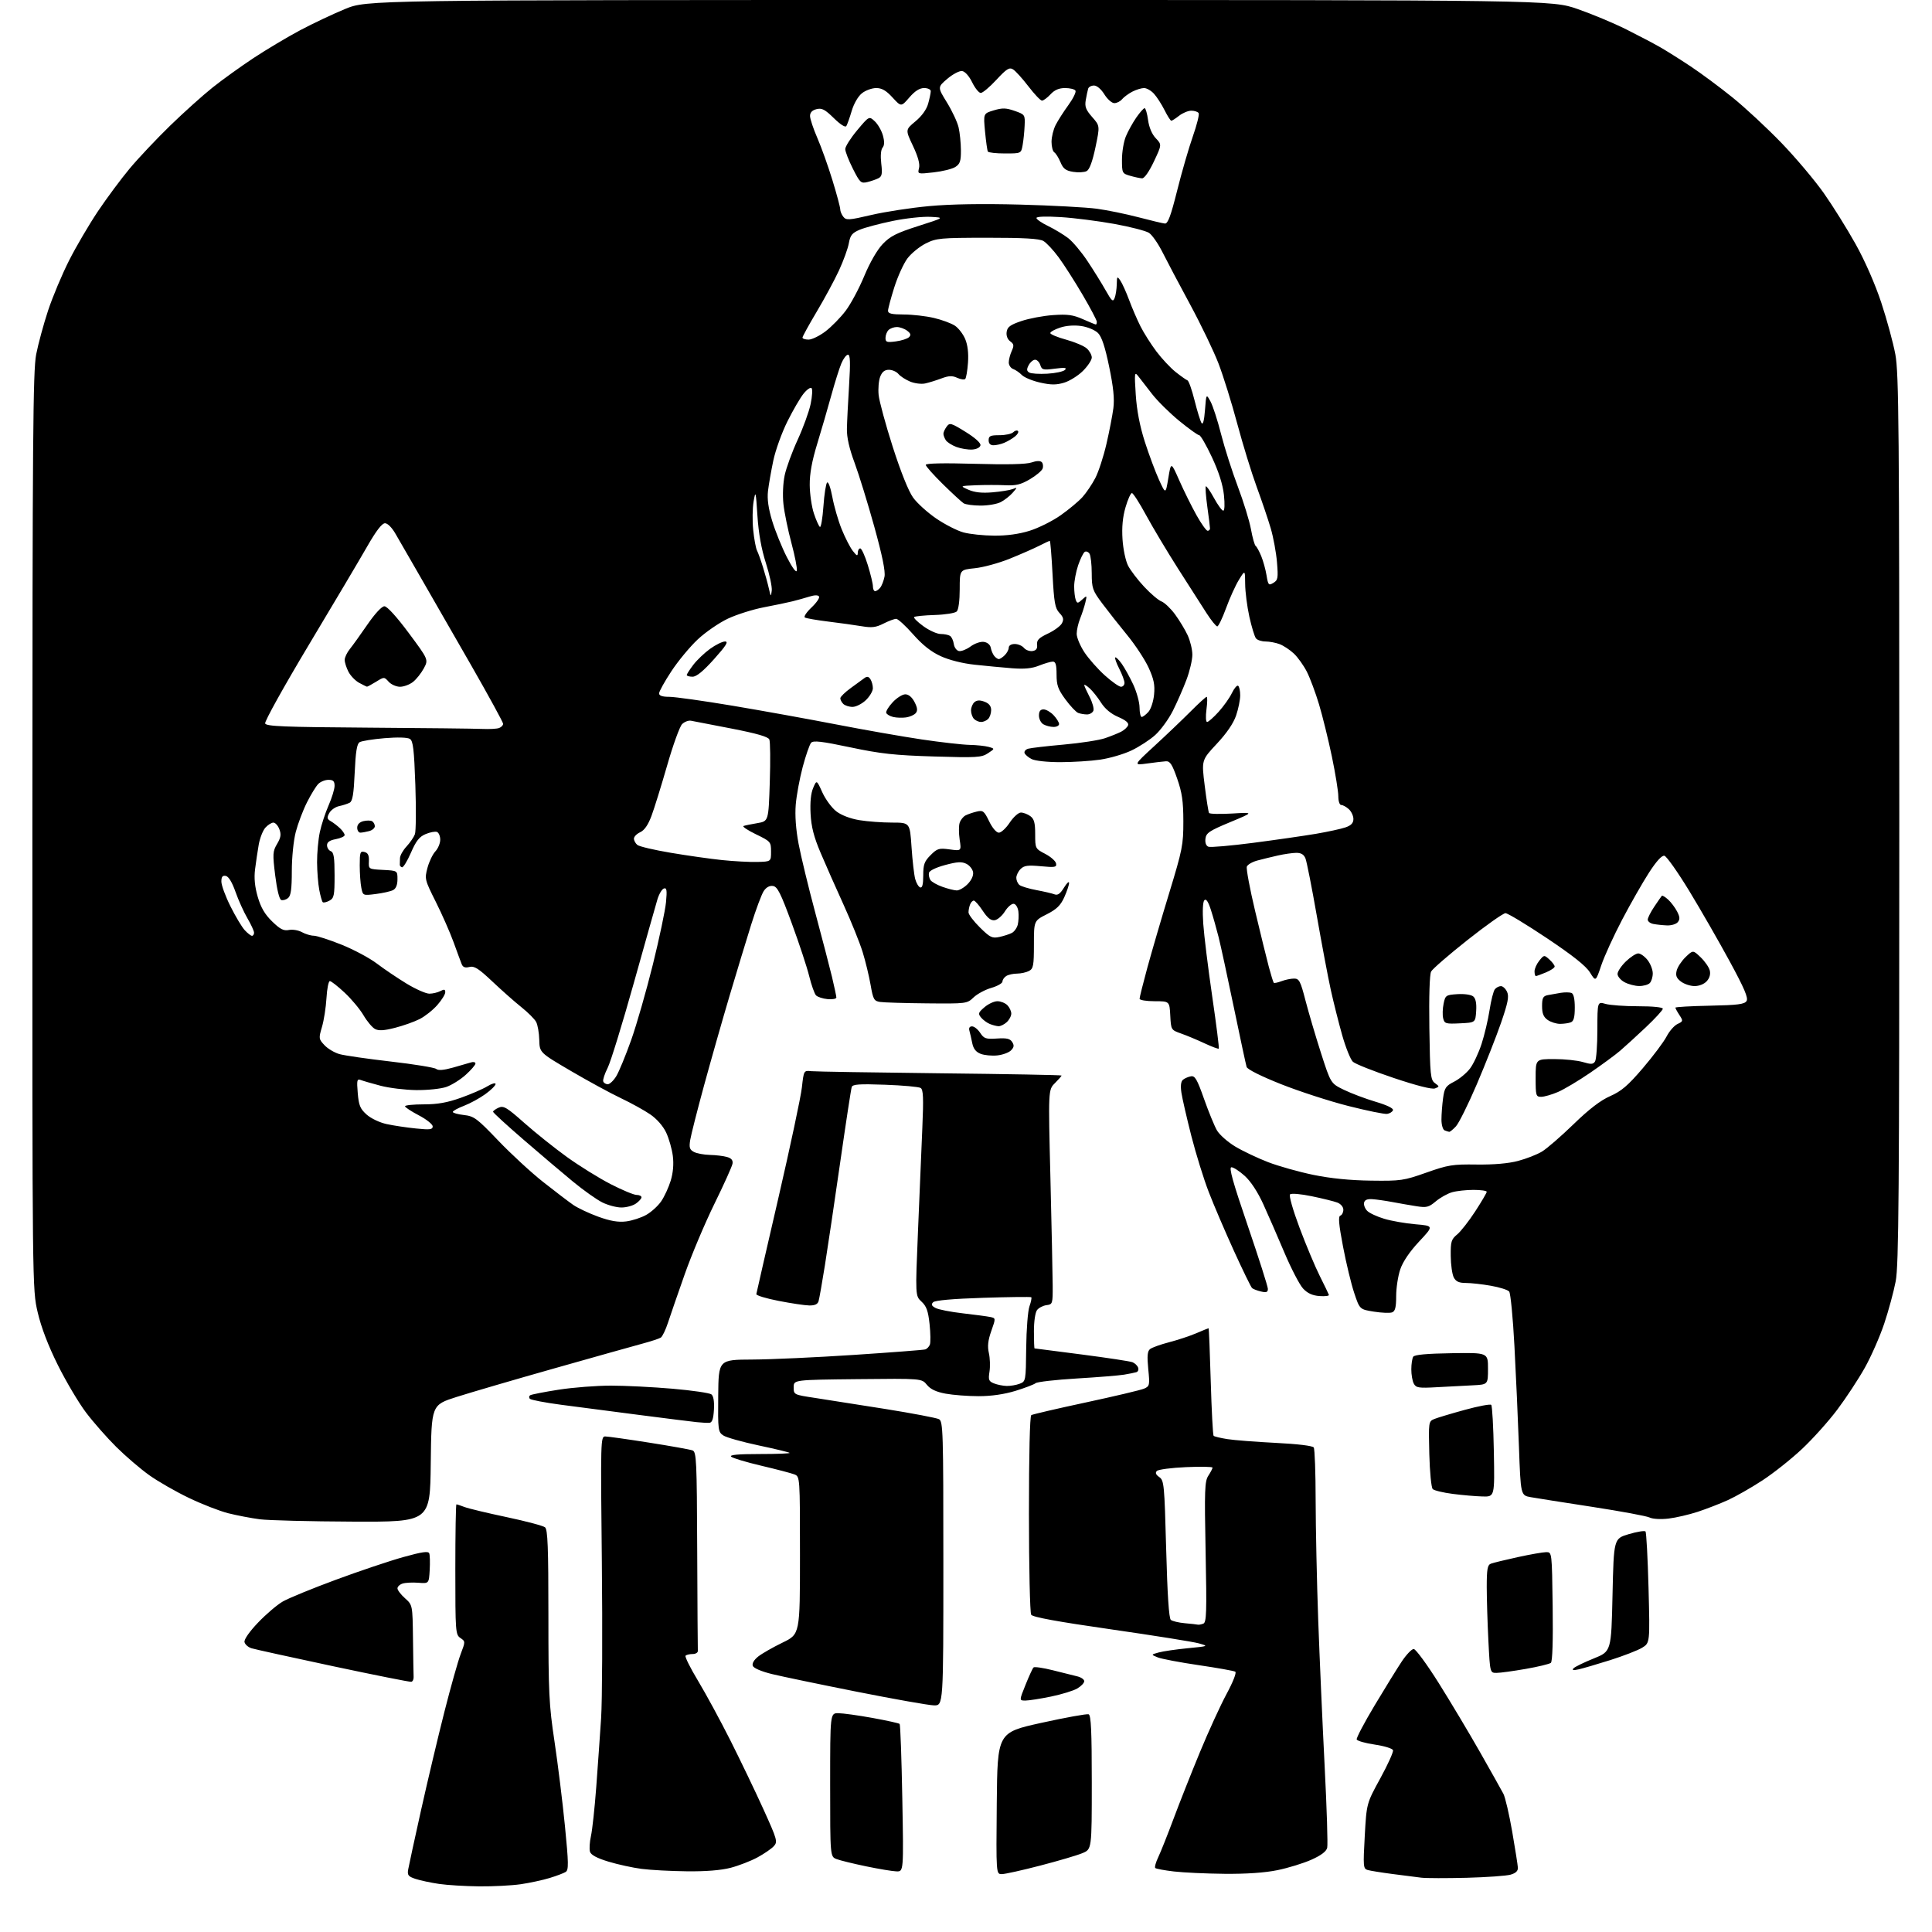 <?xml version="1.0" encoding="UTF-8" standalone="no"?>
<svg 
  version="1.1" 
  xmlns="http://www.w3.org/2000/svg" 
  xmlns:xlink="http://www.w3.org/1999/xlink" 
  xmlns:svg="http://www.w3.org/2000/svg"
  xmlns:rdf="http://www.w3.org/1999/02/22-rdf-syntax-ns#"
  xmlns:cc="http://creativecommons.org/ns#"
  xmlns:dc="http://purl.org/dc/elements/1.1/"
  viewBox="0 0 768 768"
  width="768"
  height="768"
>
<style>svg {background-color: white; }</style>"
<path stroke="none" fill="black" fill-rule="evenodd" d="M190.50,749.86C185.00,749.80 177.82,749.37 174.55,748.89C171.27,748.41 167.07,747.52 165.20,746.90C162.28,745.94 161.87,745.41 162.26,743.14C162.51,741.69 164.82,731.05 167.39,719.50C169.97,707.95 174.13,690.40 176.65,680.50C179.16,670.60 182.08,660.25 183.13,657.50C185.02,652.54 185.02,652.49 183.02,651.13C181.08,649.81 181.00,648.71 181.00,623.88C181.00,609.65 181.20,598.00 181.43,598.00C181.67,598.00 183.14,598.48 184.68,599.07C186.23,599.66 193.76,601.47 201.41,603.08C209.06,604.70 215.92,606.52 216.66,607.13C217.73,608.02 218.00,615.00 218.00,642.19C218.00,673.01 218.22,677.61 220.43,692.31C221.76,701.22 223.63,716.31 224.57,725.85C226.03,740.63 226.08,743.34 224.89,744.11C224.13,744.60 221.25,745.69 218.50,746.53C215.75,747.37 210.57,748.49 207.00,749.01C203.43,749.53 196.00,749.91 190.50,749.86zM583.00,746.45C575.02,746.65 566.92,746.64 565.00,746.41C563.08,746.18 557.90,745.52 553.50,744.94C549.10,744.37 544.66,743.65 543.64,743.35C541.91,742.83 541.84,741.94 542.51,729.84C543.23,716.88 543.23,716.88 548.69,706.92C551.69,701.44 553.97,696.40 553.74,695.73C553.52,695.05 550.26,694.05 546.49,693.50C542.73,692.95 539.50,692.03 539.31,691.45C539.12,690.88 542.32,684.80 546.42,677.95C550.52,671.10 555.37,663.25 557.20,660.50C559.03,657.75 561.18,655.50 561.97,655.50C562.76,655.50 567.22,661.58 571.89,669.00C576.55,676.42 583.95,688.80 588.33,696.50C592.70,704.20 596.89,711.66 597.63,713.07C598.36,714.48 599.93,721.23 601.12,728.07C602.30,734.91 603.32,741.36 603.38,742.41C603.46,743.72 602.56,744.60 600.50,745.20C598.85,745.68 590.98,746.24 583.00,746.45zM398.23,744.99C395.97,745.00 395.97,745.00 396.23,716.85C396.50,688.71 396.50,688.71 414.00,684.85C423.62,682.73 432.06,681.21 432.75,681.46C433.71,681.83 434.00,688.17 434.00,708.52C434.00,735.10 434.00,735.10 430.29,736.65C428.25,737.51 420.71,739.73 413.54,741.59C406.37,743.46 399.48,744.99 398.23,744.99zM486.79,744.87C479.48,744.80 470.42,744.38 466.66,743.94C462.89,743.50 459.55,742.88 459.23,742.56C458.91,742.24 459.45,740.29 460.43,738.24C461.41,736.18 464.14,729.33 466.50,723.00C468.86,716.67 473.58,704.75 476.99,696.50C480.40,688.25 485.18,677.82 487.61,673.32C490.17,668.57 491.61,664.88 491.04,664.52C490.49,664.19 483.96,663.02 476.53,661.93C469.09,660.84 461.77,659.45 460.25,658.85C457.50,657.74 457.50,657.74 460.60,656.88C462.30,656.41 467.48,655.65 472.10,655.20C480.50,654.38 480.50,654.38 476.50,653.25C474.30,652.63 458.61,650.13 441.64,647.69C420.38,644.64 410.51,642.84 409.91,641.88C409.43,641.12 409.02,623.09 409.02,601.81C409.01,578.35 409.38,562.89 409.95,562.53C410.48,562.21 420.26,559.93 431.70,557.48C443.14,555.02 453.54,552.56 454.81,552.00C457.00,551.04 457.09,550.64 456.45,544.21C455.95,539.06 456.11,537.15 457.14,536.30C457.89,535.68 461.29,534.46 464.70,533.57C468.11,532.69 472.99,531.08 475.53,529.99C478.08,528.89 480.28,528.00 480.43,528.00C480.57,528.00 480.96,537.50 481.29,549.12C481.63,560.73 482.14,570.47 482.43,570.76C482.72,571.05 485.18,571.64 487.89,572.07C490.60,572.50 499.27,573.17 507.16,573.57C515.78,574.00 521.79,574.72 522.23,575.39C522.64,576.00 522.98,585.50 522.99,596.50C523.01,607.50 523.47,628.88 524.01,644.00C524.56,659.12 525.71,685.20 526.56,701.94C527.42,718.67 527.88,733.35 527.58,734.54C527.21,736.00 525.13,737.56 521.27,739.28C518.10,740.69 512.03,742.56 507.79,743.42C502.77,744.45 495.46,744.95 486.79,744.87zM273.04,743.87C266.69,743.80 258.60,743.37 255.06,742.91C251.52,742.45 245.59,741.16 241.88,740.03C237.31,738.65 234.94,737.37 234.53,736.11C234.21,735.08 234.38,732.27 234.91,729.87C235.45,727.46 236.39,718.75 237.01,710.50C237.62,702.25 238.50,689.88 238.95,683.00C239.40,676.12 239.53,648.11 239.24,620.75C238.72,572.38 238.76,571.00 240.60,571.01C241.65,571.02 249.50,572.12 258.05,573.47C266.61,574.81 274.37,576.21 275.30,576.56C276.85,577.16 277.01,580.55 277.15,616.11C277.23,637.50 277.35,655.56 277.40,656.25C277.45,656.94 276.53,657.50 275.34,657.50C274.15,657.50 272.88,657.80 272.52,658.16C272.15,658.52 274.39,663.02 277.49,668.16C280.59,673.30 286.40,684.02 290.42,692.00C294.43,699.98 300.32,712.24 303.50,719.26C308.95,731.29 309.19,732.13 307.62,733.87C306.70,734.88 303.79,736.88 301.15,738.32C298.51,739.76 293.70,741.62 290.47,742.47C286.63,743.47 280.57,743.96 273.04,743.87zM356.35,743.90C354.78,743.85 349.36,742.95 344.31,741.90C339.25,740.85 333.97,739.56 332.56,739.02C330.00,738.05 330.00,738.05 330.00,709.52C330.00,681.00 330.00,681.00 333.25,681.02C335.04,681.03 341.14,681.87 346.80,682.90C352.47,683.93 357.34,685.00 357.62,685.29C357.91,685.58 358.39,698.91 358.68,714.91C359.21,744.00 359.21,744.00 356.35,743.90zM371.25,677.91C369.19,677.87 355.43,675.43 340.67,672.50C325.92,669.57 310.69,666.40 306.84,665.46C302.71,664.45 299.60,663.12 299.25,662.21C298.89,661.26 299.70,659.85 301.39,658.50C302.89,657.31 307.25,654.82 311.06,652.97C318.00,649.61 318.00,649.61 318.00,618.29C318.00,586.96 318.00,586.96 315.75,586.08C314.51,585.60 308.59,584.05 302.59,582.64C296.59,581.23 291.21,579.61 290.64,579.04C289.92,578.32 293.42,578.00 301.97,578.00C308.77,578.00 314.13,577.79 313.88,577.54C313.63,577.29 308.10,575.96 301.59,574.58C295.09,573.20 288.78,571.43 287.57,570.64C285.46,569.25 285.37,568.60 285.50,554.85C285.64,540.50 285.64,540.50 299.07,540.44C306.46,540.41 324.65,539.57 339.50,538.59C354.35,537.61 367.07,536.63 367.77,536.42C368.47,536.22 369.31,535.35 369.64,534.50C369.96,533.66 369.91,529.98 369.52,526.35C368.96,521.13 368.29,519.24 366.33,517.43C363.84,515.12 363.84,515.12 364.92,489.31C365.51,475.12 366.29,456.70 366.64,448.40C367.16,436.41 367.02,433.13 365.97,432.48C365.24,432.03 358.88,431.45 351.84,431.20C341.53,430.83 338.95,431.01 338.57,432.12C338.31,432.88 336.25,446.32 334.00,462.00C331.75,477.68 329.01,496.12 327.91,503.00C326.81,509.88 325.68,516.29 325.39,517.25C325.03,518.46 323.88,518.98 321.68,518.94C319.93,518.91 314.45,518.09 309.50,517.12C304.55,516.16 300.57,514.95 300.65,514.43C300.73,513.92 304.66,496.76 309.40,476.30C314.13,455.84 318.34,436.04 318.76,432.30C319.52,425.50 319.52,425.50 322.51,425.81C324.15,425.98 347.21,426.35 373.75,426.65C400.29,426.94 422.00,427.34 422.00,427.54C422.00,427.74 420.81,429.10 419.35,430.56C416.69,433.21 416.69,433.21 417.56,468.36C418.03,487.69 418.44,506.88 418.46,511.00C418.50,518.26 418.42,518.51 416.00,518.82C414.62,519.00 412.94,519.87 412.25,520.76C411.53,521.69 411.00,525.27 411.00,529.19C411.00,532.94 411.11,536.00 411.25,536.01C411.39,536.02 419.82,537.10 430.00,538.43C440.18,539.75 449.25,541.13 450.17,541.50C451.09,541.86 452.10,542.81 452.41,543.62C452.71,544.42 452.41,545.25 451.73,545.46C451.05,545.67 448.85,546.12 446.83,546.45C444.81,546.79 436.34,547.47 428.01,547.97C419.67,548.47 412.33,549.31 411.68,549.83C411.03,550.36 407.42,551.74 403.64,552.90C399.18,554.26 394.08,555.00 389.03,555.00C384.76,555.00 378.85,554.55 375.89,554.00C372.12,553.30 369.88,552.24 368.45,550.48C366.40,547.96 366.40,547.96 340.95,548.23C315.50,548.50 315.50,548.50 315.50,551.46C315.50,554.40 315.54,554.42 324.00,555.70C328.68,556.41 341.27,558.39 352.00,560.10C362.73,561.82 372.29,563.64 373.25,564.14C374.89,565.01 375.00,568.78 375.00,621.54C375.00,678.00 375.00,678.00 371.25,677.91zM407.61,676.00C405.14,676.00 405.14,676.00 407.66,669.75C409.04,666.31 410.47,663.20 410.84,662.84C411.20,662.48 414.65,662.98 418.50,663.95C422.35,664.92 426.74,666.02 428.25,666.38C429.76,666.74 431.00,667.61 431.00,668.30C431.00,669.00 429.76,670.30 428.25,671.19C426.74,672.09 422.03,673.53 417.79,674.41C413.55,675.28 408.97,676.00 407.61,676.00zM163.50,668.54C162.95,668.66 149.00,665.88 132.50,662.37C116.00,658.85 101.38,655.64 100.01,655.22C98.64,654.80 97.37,653.68 97.19,652.73C96.99,651.70 99.16,648.59 102.57,645.02C105.71,641.72 110.13,637.95 112.39,636.64C114.65,635.33 124.15,631.43 133.50,627.98C142.85,624.52 154.92,620.46 160.32,618.96C167.79,616.88 170.26,616.52 170.63,617.48C170.90,618.17 170.98,621.16 170.81,624.12C170.50,629.50 170.50,629.50 166.29,629.17C163.98,628.99 161.17,629.13 160.04,629.49C158.92,629.84 158.00,630.71 158.00,631.40C158.00,632.10 159.35,633.87 161.00,635.34C164.00,638.02 164.00,638.02 164.17,651.51C164.26,658.93 164.37,665.75 164.42,666.67C164.46,667.58 164.05,668.43 163.50,668.54zM594.90,665.00C592.31,665.00 592.31,665.00 591.66,652.25C591.30,645.24 591.01,635.61 591.00,630.86C591.00,623.77 591.30,622.10 592.64,621.59C593.54,621.24 598.35,620.07 603.34,618.98C608.33,617.89 613.42,617.00 614.67,617.00C616.92,617.00 616.92,617.00 617.21,638.59C617.39,652.28 617.13,660.48 616.49,661.01C615.93,661.47 611.43,662.56 606.49,663.42C601.54,664.29 596.33,665.00 594.90,665.00zM627.50,663.60C625.37,664.07 624.79,663.94 625.50,663.18C626.06,662.58 629.66,660.83 633.50,659.28C640.50,656.47 640.50,656.47 641.00,634.04C641.50,611.62 641.50,611.62 647.48,609.84C650.77,608.87 653.76,608.39 654.11,608.78C654.46,609.18 655.00,619.31 655.32,631.30C655.88,653.10 655.88,653.10 652.75,655.01C651.02,656.06 645.31,658.27 640.06,659.93C634.80,661.59 629.15,663.24 627.50,663.60zM476.17,645.83C476.54,645.92 477.51,645.74 478.32,645.43C479.61,644.94 479.73,641.08 479.25,616.98C478.76,592.16 478.88,588.83 480.35,586.59C481.26,585.20 482.00,583.77 482.00,583.40C482.00,583.04 477.26,582.95 471.46,583.21C465.67,583.46 460.45,584.15 459.88,584.72C459.15,585.45 459.44,586.19 460.84,587.17C462.73,588.50 462.88,590.13 463.57,615.79C464.05,633.86 464.67,643.31 465.42,643.93C466.03,644.44 468.56,645.04 471.02,645.26C473.48,645.47 475.80,645.73 476.17,645.83zM140.23,604.87C123.33,604.80 106.70,604.38 103.27,603.94C99.84,603.49 94.22,602.41 90.77,601.55C87.32,600.68 80.25,597.93 75.06,595.43C69.86,592.94 62.77,588.87 59.30,586.39C55.82,583.91 49.95,578.88 46.23,575.19C42.52,571.51 37.10,565.35 34.19,561.50C31.28,557.65 26.26,549.18 23.02,542.68C19.17,534.95 16.39,527.69 14.99,521.71C12.84,512.56 12.84,512.56 12.87,330.53C12.90,174.76 13.12,147.41 14.37,140.92C15.18,136.76 17.32,128.88 19.12,123.42C20.93,117.97 24.70,108.99 27.50,103.47C30.30,97.95 35.45,89.18 38.94,83.97C42.44,78.76 48.11,71.12 51.55,67.00C54.99,62.88 62.24,55.19 67.65,49.93C73.07,44.67 80.65,37.86 84.50,34.79C88.35,31.72 95.69,26.44 100.80,23.06C105.92,19.69 114.24,14.72 119.30,12.03C124.36,9.34 132.41,5.54 137.19,3.57C145.89,0.00 145.89,0.00 381.35,0.00C616.81,0.00 616.81,0.00 627.15,3.60C632.84,5.58 641.55,9.22 646.50,11.70C651.45,14.18 657.52,17.37 660.00,18.80C662.48,20.22 667.88,23.62 672.00,26.35C676.12,29.08 683.64,34.65 688.69,38.73C693.75,42.81 702.52,50.97 708.19,56.85C713.86,62.73 721.42,71.71 725.00,76.79C728.58,81.87 734.26,90.98 737.64,97.04C741.35,103.69 745.39,112.91 747.83,120.28C750.05,127.00 752.57,136.26 753.43,140.86C754.82,148.25 755.00,169.75 755.00,325.52C755.00,474.44 754.78,502.99 753.57,509.32C752.78,513.44 750.73,521.01 749.01,526.15C747.29,531.29 743.82,539.19 741.29,543.71C738.76,548.22 733.85,555.70 730.37,560.33C726.89,564.97 720.55,572.04 716.27,576.04C712.00,580.05 704.90,585.68 700.50,588.54C696.10,591.41 689.95,594.91 686.83,596.33C683.71,597.74 678.33,599.83 674.86,600.97C671.40,602.10 666.17,603.32 663.24,603.66C660.15,604.02 656.98,603.84 655.70,603.22C654.49,602.64 644.27,600.74 633.00,599.01C621.73,597.28 610.70,595.54 608.50,595.15C604.50,594.44 604.50,594.44 603.80,574.97C603.42,564.26 602.61,546.30 602.01,535.06C601.42,523.81 600.47,514.07 599.92,513.40C599.37,512.74 596.08,511.70 592.62,511.10C589.17,510.49 584.70,510.00 582.70,510.00C580.00,510.00 578.77,509.45 577.91,507.83C577.27,506.63 576.72,502.78 576.69,499.27C576.63,493.54 576.90,492.65 579.27,490.69C580.72,489.48 583.95,485.35 586.45,481.50C588.95,477.65 591.00,474.16 591.00,473.75C591.00,473.34 588.63,473.00 585.74,473.00C582.85,473.00 579.01,473.42 577.21,473.94C575.41,474.46 572.50,476.08 570.76,477.55C567.95,479.91 567.07,480.13 563.05,479.49C560.55,479.10 556.25,478.35 553.50,477.83C550.75,477.31 547.16,476.80 545.53,476.69C543.47,476.56 542.45,477.00 542.23,478.13C542.05,479.02 542.62,480.48 543.50,481.35C544.37,482.23 547.43,483.65 550.30,484.50C553.16,485.36 558.75,486.33 562.73,486.67C569.96,487.29 569.96,487.29 564.11,493.54C560.37,497.54 557.67,501.52 556.63,504.58C555.73,507.21 555.00,511.99 555.00,515.21C555.00,519.66 554.61,521.21 553.40,521.68C552.52,522.02 549.25,521.89 546.15,521.40C540.50,520.50 540.50,520.50 538.33,514.00C537.13,510.43 535.13,502.13 533.88,495.57C532.18,486.67 531.91,483.53 532.80,483.23C533.46,483.01 534.00,481.96 534.00,480.89C534.00,479.76 532.99,478.57 531.59,478.03C530.27,477.53 525.69,476.40 521.43,475.52C517.03,474.61 513.31,474.29 512.81,474.79C512.32,475.28 513.95,481.02 516.60,488.08C519.16,494.91 522.78,503.54 524.64,507.24C526.50,510.95 528.13,514.33 528.26,514.74C528.39,515.15 526.70,515.36 524.50,515.20C521.68,514.99 519.75,514.10 517.98,512.20C516.60,510.71 513.28,504.32 510.60,498.00C507.93,491.67 504.14,482.99 502.19,478.70C499.97,473.83 497.21,469.62 494.82,467.45C492.72,465.55 490.33,464.00 489.52,464.00C488.42,464.00 490.02,469.75 496.03,487.33C500.41,500.17 504.00,511.43 504.00,512.35C504.00,513.68 503.42,513.90 501.25,513.39C499.74,513.03 498.15,512.42 497.72,512.04C497.29,511.65 494.05,505.02 490.53,497.30C487.01,489.57 482.50,479.04 480.51,473.88C478.51,468.72 475.39,458.65 473.56,451.50C471.74,444.35 469.97,436.64 469.63,434.37C469.22,431.62 469.43,429.89 470.26,429.21C470.94,428.65 472.36,428.03 473.42,427.85C475.02,427.56 475.88,429.03 478.63,436.85C480.45,441.99 482.76,447.62 483.76,449.35C484.77,451.08 488.04,453.97 491.03,455.77C494.03,457.57 499.89,460.35 504.06,461.96C508.24,463.57 516.35,465.85 522.08,467.03C528.96,468.44 536.74,469.22 545.00,469.32C556.84,469.48 558.00,469.31 567.00,466.13C575.65,463.07 577.44,462.79 587.00,462.92C593.78,463.01 599.61,462.50 603.44,461.49C606.71,460.63 610.99,458.96 612.94,457.78C614.90,456.60 620.55,451.70 625.50,446.90C631.69,440.89 636.24,437.40 640.08,435.72C644.55,433.75 647.13,431.54 653.08,424.58C657.16,419.80 661.40,414.14 662.50,412.01C663.60,409.88 665.56,407.65 666.85,407.05C669.09,406.01 669.12,405.83 667.60,403.51C666.72,402.17 666.00,400.84 666.00,400.56C666.00,400.28 672.14,399.93 679.64,399.78C690.79,399.55 693.47,399.21 694.28,397.92C695.04,396.71 693.46,392.99 687.57,382.13C683.33,374.32 676.11,361.75 671.53,354.21C666.94,346.67 662.48,340.36 661.62,340.18C660.60,339.97 658.45,342.33 655.50,346.89C653.00,350.76 648.20,359.16 644.84,365.56C641.48,371.96 637.74,380.14 636.53,383.73C634.33,390.27 634.33,390.27 632.04,386.57C630.45,383.99 625.25,379.86 614.90,372.93C606.73,367.47 599.33,363.00 598.45,363.00C597.57,363.00 590.78,367.79 583.38,373.65C575.97,379.51 569.45,385.16 568.90,386.19C568.28,387.35 568.01,396.09 568.19,408.62C568.47,427.46 568.66,429.28 570.40,430.55C572.26,431.91 572.26,431.96 570.44,432.66C569.26,433.12 563.21,431.59 554.03,428.51C546.04,425.83 538.73,422.94 537.80,422.07C536.86,421.21 534.95,416.45 533.54,411.50C532.14,406.55 530.10,398.45 529.01,393.50C527.92,388.55 525.42,375.27 523.44,364.00C521.47,352.73 519.44,342.49 518.95,341.25C518.31,339.66 517.22,339.01 515.27,339.02C513.75,339.04 510.48,339.51 508.00,340.07C505.52,340.63 501.86,341.52 499.85,342.06C497.85,342.59 495.95,343.68 495.64,344.49C495.33,345.30 496.82,353.29 498.95,362.23C501.08,371.18 503.53,381.16 504.39,384.40C505.26,387.65 506.14,390.47 506.35,390.68C506.55,390.89 507.94,390.59 509.43,390.03C510.91,389.46 513.16,389.00 514.41,389.00C516.44,389.00 516.95,389.97 518.96,397.75C520.21,402.56 522.98,411.94 525.11,418.59C529.00,430.68 529.00,430.68 534.25,433.23C537.14,434.64 542.79,436.76 546.81,437.96C551.31,439.29 553.98,440.58 553.73,441.31C553.52,441.96 552.47,442.63 551.41,442.79C550.35,442.95 543.41,441.53 535.99,439.65C528.57,437.77 516.55,433.87 509.28,430.99C501.30,427.82 495.85,425.10 495.55,424.12C495.27,423.23 492.99,412.60 490.48,400.50C487.97,388.40 485.24,375.80 484.41,372.50C483.58,369.20 482.20,364.32 481.34,361.66C480.28,358.37 479.45,357.15 478.76,357.84C478.14,358.46 477.96,362.08 478.31,367.18C478.62,371.76 480.22,384.72 481.86,395.99C483.51,407.26 484.69,416.65 484.49,416.85C484.29,417.05 481.73,416.09 478.81,414.73C475.89,413.36 471.70,411.61 469.50,410.84C465.52,409.43 465.50,409.39 465.20,403.71C464.90,398.00 464.90,398.00 458.95,398.00C455.68,398.00 453.00,397.56 453.00,397.02C453.00,396.48 454.38,390.96 456.06,384.77C457.75,378.57 461.66,365.18 464.77,355.00C470.03,337.75 470.41,335.82 470.40,326.50C470.39,318.50 469.89,315.10 467.94,309.50C465.98,303.87 465.11,302.52 463.50,302.62C462.40,302.68 459.02,303.08 456.00,303.50C450.50,304.26 450.50,304.26 459.00,296.44C463.68,292.14 470.10,286.00 473.29,282.81C476.47,279.61 479.34,277.00 479.66,277.00C479.99,277.00 479.96,279.25 479.59,282.00C479.22,284.85 479.33,287.00 479.85,287.00C480.35,287.00 482.41,285.18 484.42,282.96C486.43,280.73 488.81,277.38 489.70,275.50C490.60,273.62 491.71,272.32 492.16,272.60C492.62,272.89 493.00,274.59 493.00,276.38C493.00,278.18 492.27,281.79 491.37,284.42C490.32,287.52 487.61,291.49 483.68,295.68C477.62,302.16 477.62,302.16 478.89,312.30C479.59,317.88 480.36,322.77 480.61,323.17C480.85,323.57 484.98,323.67 489.78,323.39C498.50,322.87 498.50,322.87 489.00,326.82C480.72,330.26 479.46,331.11 479.18,333.39C478.99,335.02 479.43,336.23 480.37,336.59C481.19,336.90 489.21,336.21 498.18,335.04C507.16,333.87 518.38,332.25 523.13,331.45C527.87,330.64 533.16,329.49 534.88,328.89C537.12,328.11 538.00,327.17 538.00,325.56C538.00,324.32 537.18,322.57 536.17,321.65C535.17,320.74 533.82,320.00 533.17,320.00C532.50,320.00 532.00,318.51 532.00,316.52C532.00,314.60 530.85,307.51 529.45,300.77C528.04,294.02 525.74,284.68 524.34,280.01C522.94,275.34 520.75,269.49 519.49,267.01C518.22,264.53 515.91,261.29 514.34,259.81C512.78,258.34 510.23,256.65 508.68,256.06C507.14,255.48 504.60,255.00 503.06,255.00C501.51,255.00 499.80,254.44 499.26,253.75C498.71,253.06 497.53,249.18 496.63,245.13C495.74,241.07 494.99,235.22 494.97,232.13C494.94,226.50 494.94,226.50 492.48,230.50C491.13,232.70 488.83,237.76 487.38,241.75C485.92,245.74 484.35,249.00 483.88,249.00C483.41,249.00 481.49,246.64 479.63,243.75C477.76,240.86 472.65,232.88 468.27,226.00C463.89,219.12 458.18,209.56 455.57,204.75C452.97,199.94 450.44,196.00 449.95,196.00C449.46,196.00 448.31,198.55 447.41,201.67C446.28,205.54 445.90,209.59 446.22,214.42C446.48,218.38 447.46,223.00 448.45,224.91C449.42,226.78 452.30,230.55 454.86,233.28C457.41,236.01 460.49,238.62 461.71,239.08C462.93,239.55 465.35,241.85 467.09,244.21C468.82,246.57 471.08,250.30 472.10,252.50C473.12,254.70 473.97,258.18 473.98,260.23C473.99,262.28 472.94,266.78 471.63,270.24C470.33,273.70 467.89,279.25 466.22,282.57C464.54,285.90 461.40,290.21 459.24,292.16C457.09,294.11 452.81,296.89 449.74,298.34C446.67,299.80 441.08,301.43 437.33,301.97C433.57,302.52 426.45,302.96 421.50,302.97C416.32,302.97 411.47,302.45 410.08,301.74C408.75,301.06 407.49,299.98 407.27,299.33C407.06,298.69 407.70,297.93 408.69,297.63C409.69,297.33 416.03,296.59 422.78,295.99C429.53,295.39 436.96,294.24 439.28,293.44C441.60,292.64 444.49,291.48 445.70,290.85C446.91,290.23 448.14,289.09 448.43,288.32C448.79,287.38 447.51,286.29 444.53,285.01C441.64,283.77 439.25,281.79 437.68,279.31C436.35,277.21 434.30,274.64 433.13,273.60C431.96,272.55 431.00,271.97 431.00,272.31C431.00,272.66 431.95,274.76 433.10,276.98C434.26,279.20 434.95,281.69 434.64,282.51C434.32,283.33 433.19,284.00 432.11,284.00C431.04,284.00 429.46,283.73 428.59,283.40C427.73,283.06 425.44,280.64 423.51,278.01C420.58,274.02 420.00,272.39 420.00,268.12C420.00,264.27 419.63,263.00 418.52,263.00C417.71,263.00 415.26,263.71 413.08,264.58C410.22,265.73 407.23,266.02 402.31,265.64C398.56,265.34 391.90,264.72 387.50,264.24C382.62,263.72 377.33,262.39 373.93,260.83C370.09,259.07 366.69,256.37 362.96,252.14C359.99,248.76 356.96,246.00 356.24,246.00C355.51,246.00 353.25,246.85 351.21,247.88C348.19,249.42 346.57,249.61 342.50,248.93C339.75,248.47 333.77,247.64 329.20,247.08C324.64,246.52 320.48,245.80 319.95,245.47C319.42,245.14 320.61,243.35 322.58,241.49C324.56,239.62 325.91,237.66 325.58,237.12C325.19,236.49 323.83,236.51 321.74,237.16C319.96,237.72 316.93,238.56 315.00,239.04C313.07,239.52 307.96,240.59 303.64,241.41C299.31,242.24 292.90,244.26 289.38,245.91C285.86,247.56 280.44,251.29 277.34,254.20C274.23,257.12 269.51,262.82 266.85,266.88C264.18,270.94 262.00,274.87 262.00,275.63C262.00,276.56 263.28,277.00 266.05,277.00C268.28,277.00 279.64,278.60 291.30,280.55C302.96,282.51 321.50,285.86 332.50,287.99C343.50,290.13 358.75,292.80 366.39,293.94C374.03,295.07 382.58,296.04 385.39,296.10C388.20,296.15 391.62,296.52 393.00,296.90C395.50,297.61 395.50,297.61 392.71,299.44C390.17,301.12 388.26,301.23 371.21,300.71C355.63,300.24 350.08,299.63 338.02,297.08C326.60,294.67 323.31,294.29 322.43,295.26C321.82,295.94 320.32,300.27 319.09,304.87C317.87,309.47 316.62,316.22 316.32,319.87C315.97,324.11 316.37,329.72 317.45,335.44C318.38,340.36 321.36,352.67 324.08,362.81C326.80,372.95 329.80,384.45 330.74,388.37C331.67,392.29 332.45,395.95 332.47,396.50C332.49,397.05 330.93,397.35 329.00,397.17C327.07,396.99 325.00,396.31 324.38,395.67C323.77,395.03 322.54,391.57 321.66,388.00C320.78,384.43 317.66,374.98 314.73,367.00C310.32,354.99 309.04,352.45 307.27,352.19C305.90,351.99 304.57,352.72 303.59,354.22C302.74,355.51 300.50,361.50 298.61,367.53C296.72,373.57 292.83,386.38 289.97,396.00C287.12,405.62 282.57,421.60 279.87,431.50C277.17,441.40 274.70,451.14 274.37,453.15C273.88,456.17 274.13,457.00 275.82,457.90C276.95,458.51 279.81,459.04 282.18,459.10C284.56,459.15 287.62,459.52 289.00,459.92C290.74,460.41 291.41,461.22 291.19,462.57C291.02,463.63 287.79,470.80 284.01,478.50C280.23,486.20 274.91,498.80 272.20,506.50C269.48,514.20 266.49,522.86 265.55,525.74C264.61,528.62 263.32,531.31 262.67,531.72C262.03,532.13 258.80,533.19 255.50,534.08C252.20,534.97 236.45,539.39 220.50,543.91C204.55,548.42 187.00,553.56 181.50,555.31C171.50,558.50 171.50,558.50 171.23,581.75C170.96,605.00 170.96,605.00 140.23,604.87zM589.33,594.87C586.67,594.80 581.36,594.35 577.53,593.85C573.70,593.36 570.10,592.50 569.53,591.93C568.96,591.37 568.35,585.08 568.17,577.97C567.85,565.22 567.88,565.02 570.17,564.07C571.45,563.55 576.91,561.91 582.29,560.44C587.68,558.96 592.41,558.07 592.79,558.46C593.18,558.85 593.65,567.23 593.83,577.08C594.16,595.00 594.16,595.00 589.33,594.87zM282.00,565.59C281.18,565.65 278.93,565.53 277.00,565.33C275.07,565.13 264.73,563.84 254.00,562.45C243.28,561.07 229.32,559.25 223.00,558.41C216.68,557.57 211.12,556.51 210.66,556.06C210.20,555.60 210.26,554.96 210.78,554.63C211.31,554.31 216.41,553.31 222.12,552.42C227.83,551.53 237.17,550.81 242.87,550.81C248.58,550.81 259.60,551.37 267.37,552.04C275.14,552.71 282.08,553.73 282.80,554.29C283.63,554.96 283.99,557.12 283.80,560.40C283.58,564.06 283.08,565.51 282.00,565.59zM571.26,551.43C563.93,551.85 562.91,551.69 562.01,550.02C561.45,548.98 561.01,546.41 561.02,544.32C561.02,542.22 561.37,539.97 561.78,539.32C562.29,538.52 567.20,538.07 577.02,537.92C591.50,537.69 591.50,537.69 591.50,544.04C591.50,550.38 591.50,550.38 585.50,550.68C582.20,550.84 575.79,551.18 571.26,551.43zM400.18,550.94C401.66,550.97 403.98,550.58 405.33,550.06C407.76,549.14 407.79,548.98 407.93,535.81C408.01,528.49 408.59,521.05 409.23,519.28C409.86,517.50 410.18,515.88 409.94,515.67C409.70,515.47 401.08,515.57 390.80,515.90C378.73,516.29 371.69,516.91 370.94,517.66C370.07,518.53 370.30,519.09 371.90,519.94C373.06,520.57 377.94,521.52 382.75,522.07C387.56,522.62 392.48,523.28 393.68,523.53C395.85,524.00 395.85,524.00 394.05,529.10C392.73,532.85 392.48,535.18 393.09,537.85C393.55,539.86 393.66,543.18 393.34,545.24C392.82,548.51 393.04,549.09 395.12,549.92C396.43,550.45 398.71,550.90 400.18,550.94zM248.86,485.54C251.25,485.25 254.86,484.08 256.87,482.95C258.89,481.82 261.57,479.38 262.84,477.53C264.11,475.68 265.81,471.99 266.62,469.33C267.57,466.20 267.87,462.74 267.46,459.50C267.11,456.75 265.92,452.58 264.82,450.23C263.60,447.64 261.11,444.79 258.50,443.00C256.13,441.37 250.89,438.48 246.85,436.56C242.81,434.65 233.88,429.79 227.00,425.76C214.50,418.43 214.50,418.43 214.37,413.38C214.30,410.60 213.74,407.38 213.12,406.23C212.51,405.08 209.86,402.44 207.25,400.36C204.64,398.28 199.46,393.70 195.74,390.18C190.21,384.96 188.54,383.90 186.59,384.39C184.88,384.82 184.01,384.49 183.52,383.24C183.14,382.28 181.68,378.35 180.29,374.50C178.89,370.65 175.72,363.45 173.24,358.50C168.85,349.74 168.76,349.38 169.92,345.00C170.58,342.52 172.00,339.57 173.06,338.44C174.13,337.30 175.00,335.21 175.00,333.79C175.00,332.37 174.41,330.99 173.70,330.71C172.98,330.44 170.95,330.82 169.19,331.56C166.69,332.61 165.40,334.26 163.34,338.99C161.89,342.33 160.29,344.93 159.78,344.76C159.27,344.59 158.88,344.12 158.93,343.73C158.97,343.33 159.00,342.17 159.00,341.15C159.00,340.13 160.16,338.04 161.58,336.51C162.99,334.99 164.50,332.78 164.93,331.62C165.36,330.45 165.44,321.67 165.11,312.11C164.61,297.83 164.22,294.53 162.93,293.72C161.97,293.12 158.03,293.01 152.87,293.44C148.20,293.83 143.73,294.55 142.94,295.04C141.88,295.69 141.37,298.87 141.00,307.11C140.62,315.66 140.15,318.48 139.00,319.09C138.18,319.52 136.28,320.14 134.78,320.45C133.28,320.77 131.53,322.01 130.88,323.22C129.90,325.05 130.00,325.58 131.52,326.46C132.51,327.03 134.15,328.29 135.16,329.25C136.17,330.21 137.00,331.43 137.00,331.95C137.00,332.48 135.43,333.20 133.50,333.57C131.06,334.02 130.00,334.76 130.00,336.00C130.00,336.98 130.67,338.05 131.50,338.36C132.68,338.81 133.00,340.86 133.00,347.93C133.00,356.03 132.79,357.04 130.91,358.05C129.77,358.66 128.59,358.92 128.29,358.62C127.99,358.32 127.37,356.15 126.92,353.79C126.46,351.43 126.07,346.48 126.04,342.80C126.02,339.11 126.51,333.71 127.13,330.80C127.75,327.88 129.33,323.08 130.63,320.13C131.93,317.17 133.00,313.68 133.00,312.38C133.00,310.53 132.46,310.00 130.57,310.00C129.24,310.00 127.42,310.73 126.53,311.62C125.64,312.50 123.61,315.80 122.03,318.95C120.44,322.09 118.44,327.39 117.57,330.72C116.68,334.17 116.00,340.89 116.00,346.27C116.00,353.38 115.63,356.06 114.53,356.97C113.73,357.64 112.50,358.00 111.81,357.77C111.04,357.51 110.11,353.73 109.40,348.02C108.34,339.44 108.40,338.44 110.15,335.47C111.64,332.95 111.83,331.69 111.05,329.63C110.50,328.18 109.43,327.00 108.68,327.00C107.93,327.00 106.49,327.90 105.50,329.00C104.50,330.11 103.31,333.14 102.85,335.75C102.39,338.36 101.74,342.78 101.39,345.57C100.95,349.06 101.29,352.50 102.46,356.53C103.70,360.78 105.28,363.48 108.19,366.30C111.39,369.41 112.76,370.10 114.86,369.68C116.31,369.39 118.62,369.78 120.00,370.54C121.38,371.31 123.51,371.95 124.74,371.96C125.98,371.98 130.93,373.58 135.74,375.51C140.56,377.44 146.88,380.81 149.78,383.01C152.68,385.21 158.02,388.81 161.63,391.01C165.25,393.20 169.31,395.00 170.67,395.00C172.02,395.00 174.00,394.53 175.07,393.96C176.58,393.16 177.00,393.26 177.00,394.43C177.00,395.26 175.58,397.55 173.84,399.52C172.11,401.50 168.96,404.00 166.84,405.08C164.73,406.16 160.31,407.73 157.03,408.57C152.62,409.70 150.53,409.82 149.06,409.03C147.96,408.44 145.91,405.99 144.50,403.59C143.09,401.18 139.72,397.14 137.01,394.61C134.30,392.07 131.65,390.00 131.12,390.00C130.60,390.00 129.99,393.04 129.78,396.75C129.56,400.46 128.76,405.63 127.99,408.22C126.65,412.76 126.69,413.04 128.98,415.47C130.28,416.87 132.96,418.46 134.93,419.02C136.89,419.58 146.08,420.91 155.35,421.98C164.61,423.04 172.74,424.37 173.40,424.92C174.22,425.60 176.36,425.43 180.06,424.39C183.05,423.55 186.29,422.62 187.25,422.32C188.21,422.01 189.00,422.22 189.00,422.77C189.00,423.32 187.26,425.34 185.13,427.26C183.00,429.19 179.52,431.36 177.38,432.09C175.25,432.82 169.90,433.38 165.50,433.33C161.10,433.28 154.70,432.50 151.28,431.60C147.86,430.70 144.31,429.67 143.40,429.32C141.92,428.76 141.78,429.37 142.21,434.51C142.62,439.43 143.17,440.76 145.74,443.06C147.48,444.61 150.94,446.25 153.74,446.85C156.47,447.44 161.69,448.22 165.35,448.59C170.92,449.17 172.00,449.03 172.00,447.76C172.00,446.93 169.53,444.95 166.50,443.37C163.48,441.79 161.00,440.16 161.00,439.75C161.00,439.34 164.35,439.00 168.44,439.00C173.92,439.00 177.80,438.31 183.19,436.39C187.21,434.96 191.96,432.90 193.75,431.81C195.54,430.72 197.00,430.32 197.00,430.91C197.00,431.50 195.17,433.32 192.92,434.94C190.68,436.56 186.86,438.65 184.42,439.58C181.99,440.51 180.00,441.60 180.00,442.01C180.00,442.41 181.98,442.96 184.41,443.24C188.45,443.69 189.60,444.55 198.05,453.39C203.13,458.70 211.16,466.11 215.89,469.84C220.63,473.58 226.00,477.67 227.83,478.94C229.66,480.21 234.16,482.33 237.83,483.66C242.62,485.39 245.72,485.92 248.86,485.54zM247.03,480.00C245.09,480.00 241.68,479.10 239.45,477.99C237.22,476.89 231.98,473.18 227.80,469.74C223.63,466.31 214.77,458.79 208.11,453.04C201.45,447.29 196.00,442.30 196.00,441.94C196.00,441.59 197.00,440.86 198.23,440.31C200.18,439.44 201.46,440.20 208.48,446.43C212.89,450.34 220.52,456.43 225.43,459.97C230.34,463.50 238.12,468.33 242.72,470.70C247.32,473.06 251.96,475.00 253.04,475.00C254.12,475.00 255.00,475.42 255.00,475.94C255.00,476.46 254.00,477.59 252.78,478.44C251.56,479.30 248.97,480.00 247.03,480.00zM576.08,449.92C575.76,449.88 574.94,449.62 574.25,449.34C573.56,449.06 573.00,447.14 573.00,445.06C573.00,442.98 573.29,439.17 573.64,436.59C574.21,432.42 574.71,431.68 578.09,429.96C580.17,428.89 582.99,426.55 584.35,424.76C585.71,422.97 587.77,418.57 588.94,415.00C590.10,411.43 591.54,405.35 592.13,401.50C592.72,397.65 593.67,393.94 594.23,393.25C594.79,392.56 595.87,392.00 596.64,392.00C597.41,392.00 598.51,393.03 599.09,394.29C599.92,396.13 599.44,398.58 596.70,406.54C594.81,412.02 590.47,423.02 587.06,431.00C583.65,438.98 579.91,446.51 578.75,447.75C577.60,448.99 576.39,449.96 576.08,449.92zM612.64,436.00C610.57,436.00 610.44,435.56 610.44,428.50C610.44,421.00 610.44,421.00 617.86,421.00C621.93,421.00 627.04,421.53 629.21,422.18C632.48,423.16 633.31,423.12 634.06,421.93C634.56,421.14 634.98,415.47 634.98,409.32C635.00,398.14 635.00,398.14 638.24,399.07C640.03,399.58 645.88,400.00 651.24,400.00C657.01,400.00 661.00,400.40 661.00,400.99C661.00,401.53 657.96,404.84 654.25,408.35C650.54,411.85 645.92,416.07 644.00,417.71C642.08,419.36 636.73,423.28 632.13,426.44C627.53,429.59 621.76,433.03 619.30,434.09C616.84,435.14 613.85,436.00 612.64,436.00zM241.60,431.00C242.39,431.00 243.91,429.55 244.99,427.78C246.07,426.00 248.73,419.54 250.91,413.41C253.08,407.28 256.96,393.77 259.53,383.38C262.10,373.00 264.45,361.85 264.75,358.62C265.20,353.85 265.04,352.82 263.90,353.19C263.13,353.44 261.97,355.41 261.32,357.57C260.67,359.73 256.44,374.73 251.91,390.90C247.38,407.07 242.72,422.20 241.54,424.52C240.37,426.83 239.58,429.24 239.79,429.86C240.00,430.49 240.81,431.00 241.60,431.00zM396.39,419.55C394.25,419.77 391.29,419.48 389.82,418.91C387.95,418.19 386.94,416.91 386.49,414.69C386.14,412.93 385.63,410.71 385.36,409.75C385.04,408.63 385.42,408.00 386.41,408.00C387.26,408.00 388.71,409.16 389.64,410.58C391.15,412.87 391.88,413.12 396.30,412.83C400.17,412.57 401.52,412.88 402.37,414.23C403.21,415.56 403.10,416.33 401.87,417.56C400.99,418.44 398.53,419.33 396.39,419.55zM396.92,407.94C396.14,407.90 394.58,407.50 393.47,407.05C392.35,406.59 390.79,405.45 390.00,404.50C388.72,402.96 388.87,402.51 391.34,400.39C392.86,399.07 395.18,398.00 396.48,398.00C397.79,398.00 399.56,398.71 400.43,399.57C401.29,400.44 402.00,401.94 402.00,402.92C402.00,403.89 401.18,405.43 400.17,406.35C399.17,407.26 397.70,407.97 396.92,407.94zM580.37,406.79C574.69,407.07 574.20,406.92 573.68,404.79C573.37,403.53 573.45,400.93 573.85,399.00C574.54,395.65 574.78,395.49 579.36,395.19C582.12,395.02 584.78,395.40 585.63,396.10C586.62,396.93 587.00,398.80 586.80,401.91C586.50,406.50 586.50,406.50 580.37,406.79zM620.14,407.00C618.66,407.00 616.44,406.30 615.22,405.44C613.57,404.28 613.00,402.88 613.00,399.96C613.00,396.70 613.38,395.96 615.25,395.58C616.49,395.33 618.82,394.92 620.44,394.66C622.05,394.41 623.96,394.43 624.69,394.71C625.54,395.04 626.00,397.06 626.00,400.50C626.00,404.40 625.58,405.95 624.42,406.39C623.55,406.73 621.62,407.00 620.14,407.00zM368.45,398.85C359.68,398.77 351.30,398.52 349.84,398.29C347.43,397.92 347.08,397.29 346.07,391.47C345.45,387.94 344.03,382.07 342.91,378.44C341.79,374.80 338.38,366.35 335.34,359.66C332.29,352.97 328.18,343.68 326.20,339.00C323.52,332.68 322.50,328.71 322.22,323.50C321.98,318.96 322.33,315.35 323.24,313.24C324.63,309.97 324.63,309.97 326.90,315.00C328.16,317.77 330.66,321.17 332.48,322.55C334.48,324.08 338.09,325.45 341.64,326.03C344.86,326.56 350.69,326.99 354.60,326.99C361.70,327.00 361.70,327.00 362.35,336.75C362.71,342.11 363.37,347.82 363.81,349.43C364.25,351.05 365.15,352.55 365.80,352.77C366.63,353.04 367.00,351.56 367.00,348.01C367.00,343.64 367.45,342.40 369.92,339.93C372.56,337.28 373.26,337.07 377.50,337.65C382.17,338.29 382.17,338.29 381.48,333.75C381.11,331.24 381.10,328.25 381.47,327.10C381.84,325.94 382.89,324.61 383.82,324.14C384.74,323.66 386.74,322.98 388.25,322.62C390.76,322.02 391.20,322.36 393.20,326.48C394.50,329.16 396.08,331.00 397.07,331.00C397.98,331.00 399.93,329.20 401.38,327.00C402.84,324.80 404.84,323.00 405.82,323.00C406.81,323.00 408.49,323.64 409.56,324.42C411.09,325.55 411.50,327.06 411.50,331.60C411.50,337.29 411.54,337.37 415.49,339.43C417.68,340.57 419.62,342.28 419.80,343.22C420.10,344.75 419.43,344.87 413.76,344.34C408.57,343.86 407.08,344.06 405.70,345.45C404.76,346.38 404.00,347.96 404.00,348.95C404.00,349.94 404.56,351.22 405.25,351.79C405.94,352.35 408.98,353.27 412.00,353.83C415.02,354.40 418.27,355.15 419.21,355.52C420.45,356.00 421.47,355.27 422.96,352.84C424.08,351.00 424.98,350.18 424.97,351.00C424.96,351.82 424.10,354.39 423.05,356.70C421.58,359.95 420.00,361.47 416.07,363.46C411.00,366.03 411.00,366.03 411.00,375.48C411.00,383.80 410.77,385.05 409.07,385.96C408.00,386.53 405.86,387.01 404.32,387.02C402.77,387.02 400.82,387.46 400.00,387.98C399.18,388.50 398.50,389.49 398.50,390.17C398.50,390.85 396.50,391.99 394.07,392.70C391.63,393.40 388.45,395.11 387.01,396.49C384.42,398.97 384.20,399.00 368.45,398.85zM651.55,391.96C649.87,391.94 647.26,391.25 645.75,390.43C644.24,389.61 643.00,388.14 643.00,387.16C643.00,386.19 644.48,383.95 646.30,382.20C648.11,380.44 650.33,379.00 651.23,379.00C652.12,379.00 653.79,380.19 654.93,381.63C656.07,383.08 657.00,385.47 657.00,386.93C657.00,388.40 656.46,390.14 655.80,390.80C655.14,391.46 653.23,391.98 651.55,391.96zM673.60,391.98C671.89,391.97 669.46,391.15 668.18,390.17C666.40,388.80 666.01,387.80 666.51,385.80C666.87,384.38 668.48,381.96 670.08,380.42C673.00,377.63 673.00,377.63 676.04,380.54C677.71,382.14 679.34,384.49 679.66,385.76C680.03,387.24 679.60,388.79 678.46,390.04C677.42,391.20 675.42,391.99 673.60,391.98zM610.53,388.00C610.24,388.00 610.00,387.15 610.00,386.11C610.00,385.07 610.86,383.16 611.90,381.87C613.78,379.55 613.84,379.54 615.90,381.41C617.06,382.46 618.00,383.71 618.00,384.21C618.00,384.70 616.44,385.75 614.53,386.55C612.62,387.35 610.82,388.00 610.53,388.00zM397.28,372.46C399.05,372.07 401.28,371.35 402.24,370.85C403.19,370.35 404.24,368.88 404.57,367.59C404.89,366.30 405.01,363.95 404.83,362.38C404.65,360.79 403.83,359.41 403.00,359.28C402.18,359.15 400.59,360.49 399.48,362.27C398.38,364.05 396.54,365.63 395.40,365.80C393.92,366.01 392.57,364.95 390.65,362.05C389.18,359.82 387.58,358.00 387.09,358.00C386.61,358.00 385.94,358.71 385.61,359.58C385.27,360.45 385.00,361.85 385.00,362.69C385.00,363.53 387.04,366.23 389.53,368.68C393.58,372.68 394.39,373.07 397.28,372.46zM100.17,372.00C100.63,372.00 100.99,371.44 100.99,370.75C100.98,370.06 99.79,367.48 98.34,365.00C96.90,362.52 94.76,357.81 93.61,354.51C92.26,350.69 90.87,348.40 89.75,348.19C88.45,347.94 88.00,348.52 88.00,350.45C88.00,351.88 89.62,356.30 91.61,360.27C93.59,364.25 96.14,368.51 97.28,369.75C98.42,370.99 99.72,372.00 100.17,372.00zM662.63,367.86C660.91,367.79 658.49,367.53 657.25,367.29C656.01,367.06 655.00,366.28 655.00,365.57C655.00,364.86 656.18,362.53 657.62,360.39C659.05,358.25 660.40,356.32 660.61,356.09C660.82,355.86 661.94,356.54 663.10,357.59C664.26,358.64 665.86,360.77 666.67,362.32C667.80,364.52 667.86,365.46 666.94,366.57C666.29,367.36 664.35,367.94 662.63,367.86zM149.38,355.38C144.26,356.03 144.26,356.03 143.63,352.89C143.28,351.16 143.00,347.15 143.00,343.97C143.00,338.79 143.20,338.24 144.89,338.68C146.28,339.04 146.74,340.01 146.64,342.34C146.50,345.50 146.50,345.50 152.25,345.80C158.00,346.10 158.00,346.10 158.00,349.51C158.00,351.76 157.40,353.24 156.25,353.83C155.29,354.33 152.20,355.03 149.38,355.38zM380.30,353.96C381.28,353.98 383.23,352.87 384.61,351.48C386.14,349.95 387.01,348.09 386.82,346.75C386.64,345.54 385.44,344.02 384.15,343.38C382.28,342.45 380.52,342.56 375.66,343.87C371.96,344.87 369.42,346.12 369.26,347.01C369.12,347.83 369.38,349.09 369.85,349.82C370.32,350.54 372.45,351.76 374.60,352.52C376.74,353.29 379.31,353.93 380.30,353.96zM301.00,342.64C306.50,342.50 306.50,342.50 306.50,338.52C306.50,334.65 306.34,334.47 300.50,331.64C297.20,330.04 294.98,328.56 295.56,328.34C296.14,328.13 298.62,327.62 301.06,327.21C305.50,326.45 305.50,326.45 306.00,310.97C306.28,302.46 306.20,294.80 305.82,293.95C305.35,292.87 300.83,291.57 290.82,289.62C282.95,288.10 275.68,286.69 274.68,286.50C273.67,286.31 272.08,286.92 271.14,287.86C270.19,288.81 267.52,296.20 265.20,304.29C262.87,312.38 260.07,321.41 258.97,324.35C257.63,327.93 256.15,330.07 254.49,330.82C253.12,331.45 252.00,332.59 252.00,333.36C252.00,334.13 252.61,335.26 253.35,335.87C254.09,336.49 260.05,337.89 266.60,338.99C273.14,340.10 282.32,341.40 287.00,341.89C291.68,342.38 297.98,342.71 301.00,342.64zM143.25,330.99C142.56,330.99 142.00,330.11 142.00,329.02C142.00,327.75 142.88,326.82 144.44,326.42C145.79,326.09 147.36,326.11 147.94,326.46C148.52,326.82 149.00,327.71 149.00,328.44C149.00,329.17 147.99,330.04 146.75,330.37C145.51,330.70 143.94,330.98 143.25,330.99zM191.67,289.76C194.51,289.89 197.55,289.73 198.42,289.39C199.29,289.06 200.00,288.31 200.00,287.72C200.00,287.14 194.31,276.72 187.36,264.58C180.40,252.44 171.33,236.65 167.20,229.50C163.06,222.35 158.59,214.59 157.25,212.25C155.82,209.74 154.10,208.00 153.04,208.00C151.83,208.00 149.53,211.00 145.95,217.25C143.04,222.34 132.61,239.93 122.76,256.35C112.92,272.77 105.10,286.82 105.40,287.59C105.84,288.74 112.94,289.02 146.21,289.25C168.37,289.40 188.83,289.63 191.67,289.76zM418.75,288.97C417.51,288.95 415.71,288.48 414.75,287.92C413.79,287.36 413.00,285.80 413.00,284.45C413.00,282.74 413.55,282.00 414.83,282.00C415.83,282.00 417.63,283.04 418.83,284.31C420.02,285.59 421.00,287.16 421.00,287.81C421.00,288.47 419.99,288.99 418.75,288.97zM390.00,287.00C389.12,287.00 387.86,286.46 387.20,285.80C386.54,285.14 386.00,283.62 386.00,282.42C386.00,281.22 386.62,279.73 387.38,279.10C388.34,278.30 389.54,278.25 391.38,278.95C393.17,279.63 394.00,280.69 394.00,282.28C394.00,283.55 393.46,285.14 392.80,285.80C392.14,286.46 390.88,287.00 390.00,287.00zM360.20,285.18C358.70,285.40 356.39,285.33 355.06,285.01C353.73,284.70 352.49,283.96 352.29,283.37C352.09,282.77 353.25,280.87 354.87,279.14C356.48,277.41 358.74,276.00 359.88,276.00C361.18,276.00 362.54,277.14 363.54,279.07C364.71,281.34 364.84,282.49 364.03,283.46C363.43,284.19 361.71,284.96 360.20,285.18zM453.85,285.00C454.31,285.00 455.50,284.10 456.49,283.01C457.50,281.90 458.50,278.86 458.76,276.11C459.14,272.23 458.67,269.97 456.58,265.38C455.11,262.19 451.31,256.41 448.14,252.54C444.96,248.67 440.48,242.98 438.18,239.91C434.30,234.71 434.00,233.86 433.98,227.91C433.98,224.38 433.58,220.88 433.10,220.12C432.62,219.36 431.77,219.03 431.21,219.37C430.65,219.72 429.47,222.11 428.59,224.68C427.72,227.25 427.00,231.04 427.00,233.10C427.00,235.15 427.28,237.57 427.62,238.46C428.19,239.94 428.42,239.93 430.20,238.32C432.10,236.60 432.13,236.63 431.44,239.53C431.05,241.16 430.12,244.02 429.37,245.87C428.62,247.73 428.00,250.46 428.00,251.95C428.00,253.44 429.39,256.75 431.08,259.31C432.78,261.87 436.42,265.99 439.19,268.48C441.95,270.97 444.84,273.00 445.61,273.00C446.37,273.00 447.00,272.31 447.00,271.46C447.00,270.61 446.07,268.09 444.93,265.86C443.79,263.63 443.07,261.60 443.32,261.35C443.57,261.09 444.73,262.22 445.90,263.85C447.06,265.49 449.13,269.22 450.50,272.16C451.86,275.10 452.98,279.19 452.99,281.25C453.00,283.31 453.38,285.00 453.85,285.00zM338.90,281.00C337.52,281.00 335.86,280.46 335.20,279.80C334.54,279.14 334.02,278.13 334.04,277.55C334.06,276.97 335.93,275.15 338.20,273.50C340.47,271.85 342.94,270.05 343.69,269.50C344.66,268.79 345.34,268.94 346.01,270.00C346.54,270.82 346.98,272.43 346.98,273.56C346.99,274.70 345.74,276.84 344.20,278.31C342.65,279.79 340.27,281.00 338.90,281.00zM145.88,272.96C145.67,272.94 144.27,272.25 142.76,271.43C141.26,270.62 139.34,268.63 138.51,267.02C137.68,265.42 137.01,263.29 137.02,262.30C137.03,261.31 137.95,259.38 139.07,258.00C140.18,256.62 143.33,252.24 146.07,248.25C149.07,243.90 151.76,241.00 152.82,241.00C153.88,241.00 157.66,245.15 162.46,251.60C170.34,262.20 170.34,262.20 168.47,265.69C167.43,267.61 165.50,270.04 164.16,271.09C162.82,272.14 160.51,273.00 159.02,273.00C157.53,273.00 155.50,272.10 154.51,271.01C152.71,269.02 152.70,269.02 149.49,271.01C147.71,272.10 146.09,272.98 145.88,272.96zM275.30,269.00C274.03,269.00 273.00,268.70 273.00,268.34C273.00,267.98 274.17,266.15 275.60,264.28C277.03,262.40 280.03,259.54 282.25,257.93C284.48,256.32 287.16,255.00 288.21,255.00C289.68,255.00 288.67,256.62 283.86,262.00C279.55,266.81 276.88,269.00 275.30,269.00zM397.05,262.00C397.49,262.00 398.56,261.29 399.43,260.43C400.29,259.56 401.00,258.21 401.00,257.43C401.00,256.59 401.98,256.00 403.38,256.00C404.69,256.00 406.33,256.70 407.04,257.55C407.75,258.40 409.26,258.96 410.41,258.80C411.91,258.58 412.43,257.86 412.26,256.25C412.07,254.47 412.96,253.56 416.54,251.87C419.03,250.71 421.54,248.86 422.12,247.78C422.95,246.22 422.75,245.36 421.13,243.64C419.39,241.78 419.00,239.60 418.40,228.24C418.02,220.96 417.53,215.00 417.31,215.00C417.10,215.00 415.18,215.89 413.05,216.98C410.92,218.06 405.65,220.37 401.34,222.11C397.03,223.85 390.80,225.55 387.50,225.88C381.50,226.50 381.50,226.50 381.50,234.20C381.50,238.73 381.02,242.37 380.33,243.06C379.69,243.71 375.74,244.34 371.56,244.47C367.38,244.60 363.70,244.97 363.39,245.28C363.07,245.60 364.72,247.24 367.06,248.93C369.39,250.62 372.47,252.01 373.90,252.02C375.33,252.02 377.02,252.36 377.65,252.77C378.28,253.17 378.96,254.62 379.15,255.99C379.34,257.36 380.27,258.63 381.20,258.80C382.14,258.98 384.22,258.16 385.82,256.98C387.44,255.78 389.78,254.97 391.10,255.16C392.53,255.37 393.63,256.30 393.85,257.50C394.05,258.60 394.67,260.06 395.23,260.75C395.79,261.44 396.61,262.00 397.05,262.00zM306.78,234.81C306.97,233.32 305.92,228.37 304.45,223.81C302.66,218.23 301.55,212.05 301.09,205.00C300.45,195.17 300.35,194.81 299.57,199.35C299.12,202.01 299.04,207.11 299.41,210.67C299.77,214.23 300.45,217.90 300.91,218.82C301.38,219.74 302.46,222.75 303.31,225.50C304.17,228.25 305.22,232.07 305.65,234.00C306.39,237.30 306.46,237.35 306.78,234.81zM347.88,235.00C348.36,235.00 349.26,234.39 349.87,233.65C350.49,232.91 351.26,230.94 351.60,229.26C352.02,227.17 350.73,220.85 347.54,209.35C344.97,200.08 341.45,188.68 339.72,184.00C337.60,178.31 336.59,173.84 336.66,170.50C336.71,167.75 337.10,159.99 337.52,153.25C338.09,144.03 337.98,141.00 337.09,141.00C336.43,141.00 335.24,142.57 334.44,144.50C333.63,146.42 331.83,152.16 330.43,157.25C329.03,162.34 326.52,170.96 324.86,176.41C322.76,183.26 321.84,188.31 321.88,192.79C321.91,196.35 322.65,201.45 323.54,204.12C324.43,206.79 325.50,209.19 325.93,209.46C326.36,209.72 326.98,206.05 327.32,201.31C327.65,196.56 328.31,192.29 328.79,191.81C329.27,191.33 330.18,193.88 330.87,197.57C331.54,201.21 333.20,206.96 334.57,210.35C335.94,213.73 337.93,217.62 339.01,219.00C340.59,221.03 340.96,221.17 340.98,219.75C340.99,218.79 341.43,218.00 341.96,218.00C342.49,218.00 343.84,220.97 344.96,224.61C346.08,228.24 347.00,232.06 347.00,233.11C347.00,234.15 347.39,235.00 347.88,235.00zM506.18,231.71C508.00,230.62 508.14,229.80 507.62,223.50C507.30,219.65 506.18,213.57 505.13,210.00C504.08,206.43 501.56,199.00 499.54,193.50C497.52,188.00 494.06,176.75 491.85,168.51C489.65,160.26 486.28,149.46 484.38,144.51C482.47,139.55 477.38,128.97 473.07,121.00C468.76,113.03 463.83,103.70 462.11,100.27C460.40,96.84 457.98,93.38 456.75,92.57C455.51,91.77 449.32,90.17 443.00,89.02C436.68,87.87 427.11,86.65 421.75,86.31C415.81,85.94 412.00,86.07 412.00,86.65C412.00,87.17 414.09,88.62 416.64,89.85C419.19,91.09 422.76,93.24 424.58,94.63C426.40,96.02 429.89,100.16 432.32,103.83C434.76,107.50 438.01,112.73 439.54,115.46C441.94,119.73 442.43,120.14 443.09,118.46C443.51,117.38 443.89,114.94 443.93,113.03C444.00,109.80 444.09,109.69 445.35,111.53C446.10,112.61 447.67,116.10 448.85,119.27C450.03,122.45 452.07,127.18 453.39,129.78C454.71,132.39 457.54,136.85 459.68,139.70C461.82,142.55 465.27,146.23 467.34,147.88C469.42,149.52 471.52,151.01 472.03,151.19C472.53,151.36 473.80,154.94 474.85,159.15C475.90,163.36 477.15,167.41 477.63,168.15C478.19,169.02 478.68,167.19 479.00,163.00C479.50,156.50 479.50,156.50 481.19,159.59C482.12,161.28 484.02,167.13 485.40,172.59C486.79,178.04 489.79,187.42 492.06,193.44C494.33,199.46 496.69,207.11 497.29,210.44C497.89,213.77 498.73,216.74 499.16,217.04C499.58,217.33 500.56,219.13 501.35,221.04C502.13,222.94 503.09,226.39 503.47,228.71C504.11,232.60 504.31,232.83 506.18,231.71zM316.75,226.84C316.95,225.93 315.98,220.98 314.60,215.84C313.22,210.70 311.79,203.75 311.43,200.39C311.05,196.85 311.26,192.02 311.93,188.89C312.57,185.93 314.88,179.60 317.08,174.83C319.27,170.06 321.60,163.66 322.24,160.61C322.88,157.56 323.04,154.71 322.61,154.28C322.18,153.85 320.74,154.85 319.42,156.50C318.09,158.15 315.21,163.10 313.02,167.50C310.82,171.90 308.30,178.88 307.42,183.00C306.55,187.12 305.59,192.60 305.29,195.18C304.92,198.42 305.44,202.08 306.97,207.13C308.19,211.14 310.80,217.58 312.78,221.46C314.96,225.71 316.53,227.84 316.75,226.84zM395.14,212.93C400.11,212.98 405.04,212.31 409.20,211.02C412.73,209.93 418.28,207.17 421.54,204.89C424.80,202.60 428.73,199.33 430.28,197.62C431.83,195.90 434.14,192.47 435.42,190.00C436.70,187.53 438.68,181.45 439.82,176.50C440.97,171.55 442.21,165.15 442.58,162.28C443.06,158.53 442.60,153.92 440.91,145.78C439.28,137.87 437.95,133.87 436.48,132.39C435.30,131.21 432.38,129.98 429.87,129.61C427.08,129.19 423.87,129.42 421.45,130.22C419.29,130.92 417.52,131.90 417.51,132.40C417.51,132.89 420.32,134.07 423.77,135.01C427.22,135.96 430.93,137.53 432.02,138.52C433.11,139.50 434.00,141.13 434.00,142.12C434.00,143.12 432.43,145.50 430.51,147.42C428.59,149.34 425.21,151.45 423.01,152.12C419.87,153.06 417.80,153.05 413.46,152.08C410.42,151.40 407.16,150.05 406.21,149.08C405.27,148.11 403.71,147.04 402.75,146.69C401.79,146.35 401.00,145.17 401.00,144.08C401.00,142.99 401.53,140.94 402.17,139.53C403.15,137.37 403.06,136.76 401.57,135.68C400.50,134.89 399.94,133.44 400.16,131.94C400.43,129.98 401.58,129.13 406.00,127.63C409.02,126.60 414.69,125.53 418.58,125.26C424.37,124.85 426.55,125.15 430.46,126.88C433.10,128.05 435.42,129.00 435.63,129.00C435.83,129.00 436.00,128.51 436.00,127.90C436.00,127.30 433.45,122.46 430.33,117.15C427.22,111.84 422.94,105.15 420.82,102.28C418.71,99.41 415.97,96.48 414.74,95.78C413.12,94.86 406.94,94.50 392.50,94.51C373.75,94.53 372.22,94.67 368.00,96.78C365.52,98.03 362.26,100.69 360.74,102.70C359.22,104.71 356.86,109.90 355.49,114.23C354.12,118.56 353.00,122.76 353.00,123.55C353.00,124.66 354.47,125.00 359.25,125.02C362.69,125.02 368.07,125.64 371.21,126.38C374.35,127.11 378.10,128.49 379.55,129.44C380.99,130.38 382.85,132.79 383.69,134.80C384.68,137.17 385.06,140.44 384.79,144.20C384.56,147.37 384.07,150.27 383.69,150.64C383.32,151.02 381.87,150.81 380.49,150.18C378.53,149.28 377.14,149.34 374.23,150.43C372.18,151.20 369.27,152.10 367.76,152.43C366.25,152.76 363.55,152.42 361.76,151.67C359.97,150.92 357.88,149.57 357.13,148.65C356.37,147.74 354.67,147.00 353.35,147.00C351.66,147.00 350.64,147.81 349.89,149.75C349.30,151.26 349.02,154.53 349.27,157.00C349.51,159.47 352.04,168.76 354.88,177.64C358.08,187.62 361.17,195.31 362.99,197.82C364.60,200.05 368.75,203.80 372.21,206.15C375.67,208.50 380.52,210.98 383.00,211.65C385.48,212.32 390.94,212.90 395.14,212.93zM480.05,211.00C480.57,211.00 481.00,210.58 481.00,210.07C481.00,209.56 480.52,205.69 479.93,201.47C479.35,197.25 479.08,193.59 479.33,193.33C479.59,193.08 481.04,195.15 482.56,197.93C484.08,200.72 485.74,203.00 486.26,203.00C486.81,203.00 486.92,200.46 486.53,196.75C486.08,192.60 484.48,187.57 481.76,181.75C479.51,176.94 477.23,173.00 476.70,173.00C476.16,173.00 472.60,170.44 468.78,167.32C464.96,164.19 460.07,159.36 457.92,156.57C455.77,153.78 453.30,150.60 452.44,149.50C450.99,147.66 450.92,148.24 451.48,156.88C451.89,163.13 453.09,169.37 455.07,175.56C456.71,180.68 459.25,187.48 460.70,190.68C463.36,196.50 463.36,196.50 464.43,190.02C465.50,183.54 465.50,183.54 468.80,191.02C470.62,195.13 473.68,201.31 475.60,204.75C477.52,208.19 479.53,211.00 480.05,211.00zM389.80,200.98C386.88,200.98 383.86,200.56 383.07,200.07C382.29,199.57 378.57,196.15 374.82,192.47C371.07,188.78 368.00,185.33 368.00,184.79C368.00,184.17 375.05,184.01 387.46,184.37C400.31,184.74 407.97,184.56 410.03,183.84C412.02,183.15 413.50,183.10 414.11,183.71C414.63,184.23 414.78,185.40 414.44,186.29C414.10,187.19 411.80,189.10 409.34,190.54C405.80,192.62 403.79,193.10 399.69,192.89C396.83,192.75 391.57,192.75 388.00,192.89C381.50,193.16 381.50,193.16 385.00,194.69C387.43,195.75 390.34,196.07 394.50,195.71C397.80,195.43 401.40,194.86 402.50,194.43C404.50,193.66 404.50,193.66 402.50,195.93C401.40,197.18 399.29,198.83 397.80,199.60C396.32,200.37 392.71,200.99 389.80,200.98zM386.49,178.70C384.85,178.81 382.02,178.35 380.20,177.68C378.39,177.00 376.48,175.79 375.97,174.98C375.45,174.17 375.02,173.02 375.02,172.44C375.01,171.86 375.58,170.58 376.30,169.61C377.51,167.95 378.00,168.08 383.81,171.67C387.57,173.99 389.91,176.09 389.75,177.00C389.59,177.88 388.25,178.58 386.49,178.70zM394.93,177.00C393.67,177.00 393.00,176.31 393.00,175.00C393.00,173.31 393.67,173.00 397.30,173.00C399.67,173.00 402.13,172.47 402.78,171.82C403.43,171.17 404.28,170.95 404.66,171.33C405.04,171.71 404.49,172.71 403.43,173.54C402.37,174.38 400.46,175.50 399.18,176.03C397.91,176.57 396.00,177.00 394.93,177.00zM416.32,148.55C419.55,148.37 422.71,147.69 423.34,147.04C424.22,146.16 423.27,146.04 419.35,146.55C414.69,147.17 414.15,147.03 413.54,145.12C413.17,143.95 412.24,143.00 411.47,143.00C410.70,143.00 409.56,143.96 408.93,145.13C408.05,146.78 408.09,147.44 409.12,148.08C409.86,148.53 413.09,148.74 416.32,148.55zM356.12,135.71C358.39,135.41 360.75,134.64 361.37,134.01C362.21,133.16 362.00,132.50 360.56,131.43C359.49,130.64 357.67,130.00 356.51,130.00C355.35,130.00 353.86,130.54 353.20,131.20C352.54,131.86 352.00,133.27 352.00,134.33C352.00,136.02 352.52,136.19 356.12,135.71zM321.42,135.00C322.75,135.00 325.79,133.52 328.16,131.71C330.54,129.89 334.14,126.22 336.17,123.53C338.20,120.85 341.52,114.64 343.55,109.74C345.78,104.37 348.69,99.31 350.88,97.02C353.85,93.90 356.37,92.62 365.00,89.86C375.50,86.50 375.50,86.50 369.88,86.20C366.78,86.04 360.03,86.77 354.88,87.83C349.72,88.89 343.84,90.45 341.81,91.30C338.73,92.59 338.01,93.48 337.43,96.67C337.06,98.78 335.29,103.65 333.51,107.50C331.73,111.35 327.73,118.75 324.63,123.95C321.54,129.15 319.00,133.76 319.00,134.20C319.00,134.64 320.09,135.00 321.42,135.00zM463.06,88.86C464.25,88.97 465.40,85.89 467.94,75.75C469.76,68.46 472.57,58.77 474.17,54.22C475.77,49.66 476.81,45.50 476.48,44.97C476.15,44.44 474.84,44.00 473.58,44.00C472.31,44.00 470.13,44.90 468.73,46.00C467.33,47.10 465.93,48.00 465.61,48.00C465.30,48.00 464.08,46.09 462.91,43.75C461.73,41.41 459.85,38.49 458.71,37.25C457.58,36.01 455.81,35.00 454.78,35.00C453.74,35.00 451.65,35.65 450.13,36.43C448.60,37.22 446.77,38.57 446.05,39.43C445.34,40.30 443.95,41.00 442.96,41.00C441.97,41.00 440.19,39.42 439.00,37.50C437.72,35.44 436.04,34.00 434.89,34.00C433.81,34.00 432.77,34.56 432.56,35.25C432.35,35.94 431.92,37.96 431.61,39.74C431.15,42.40 431.62,43.63 434.15,46.52C437.25,50.04 437.25,50.04 435.46,58.58C434.27,64.22 433.09,67.42 431.97,68.01C431.04,68.51 428.62,68.65 426.60,68.32C423.64,67.84 422.64,67.08 421.56,64.48C420.81,62.70 419.71,60.94 419.10,60.56C418.50,60.19 418.00,58.31 418.00,56.39C418.00,54.47 418.73,51.46 419.63,49.70C420.53,47.94 422.81,44.37 424.70,41.77C426.59,39.17 427.86,36.58 427.51,36.02C427.17,35.46 425.31,35.00 423.39,35.00C420.96,35.00 419.21,35.75 417.59,37.50C416.31,38.88 414.79,40.00 414.21,40.00C413.62,40.00 411.20,37.45 408.82,34.34C406.44,31.23 403.70,28.20 402.71,27.59C401.21,26.67 400.17,27.32 396.06,31.75C393.39,34.64 390.59,36.98 389.85,36.95C389.11,36.93 387.57,35.02 386.44,32.70C385.22,30.21 383.59,28.39 382.44,28.24C381.37,28.10 378.74,29.49 376.58,31.32C372.67,34.66 372.67,34.66 376.42,40.73C378.48,44.08 380.57,48.54 381.06,50.66C381.55,52.77 381.96,56.85 381.98,59.73C382.00,64.07 381.62,65.19 379.75,66.38C378.51,67.17 374.63,68.13 371.11,68.52C364.73,69.23 364.73,69.23 365.33,66.81C365.74,65.19 364.93,62.24 362.91,57.98C359.88,51.58 359.88,51.58 363.91,48.23C366.44,46.13 368.32,43.52 368.96,41.19C369.53,39.16 369.99,36.94 369.99,36.25C370.00,35.56 368.81,35.00 367.36,35.00C365.54,35.00 363.69,36.18 361.47,38.75C358.23,42.50 358.23,42.50 354.79,38.75C352.27,35.99 350.55,35.00 348.31,35.00C346.64,35.00 344.09,35.92 342.66,37.05C341.12,38.26 339.44,41.15 338.57,44.07C337.76,46.80 336.80,49.52 336.43,50.11C336.03,50.76 334.08,49.53 331.46,46.96C327.92,43.49 326.71,42.86 324.58,43.39C322.85,43.82 322.00,44.72 322.00,46.10C322.00,47.24 323.31,51.17 324.90,54.83C326.50,58.50 329.20,66.05 330.90,71.61C332.61,77.17 334.00,82.37 334.00,83.17C334.00,83.97 334.56,85.33 335.25,86.19C336.38,87.61 337.45,87.54 346.39,85.45C351.83,84.18 362.17,82.59 369.38,81.93C377.92,81.14 390.47,80.93 405.49,81.33C418.14,81.67 431.89,82.41 436.04,82.98C440.19,83.54 447.62,85.07 452.54,86.36C457.47,87.66 462.20,88.78 463.06,88.86zM344.77,72.38C342.23,72.98 341.83,72.61 339.02,67.04C337.36,63.75 336.00,60.25 336.00,59.26C336.00,58.27 338.13,54.90 340.74,51.78C345.49,46.11 345.49,46.11 347.75,48.23C348.99,49.40 350.44,51.93 350.97,53.86C351.64,56.29 351.60,57.78 350.83,58.70C350.16,59.52 349.96,61.97 350.31,65.01C350.80,69.07 350.59,70.14 349.20,70.85C348.27,71.33 346.27,72.02 344.77,72.38zM454.00,70.89C453.18,70.85 451.04,70.40 449.25,69.88C446.09,68.97 446.00,68.79 446.00,63.44C446.00,60.41 446.70,56.26 447.55,54.22C448.40,52.17 450.26,48.81 451.68,46.75C453.11,44.69 454.60,43.00 455.00,43.00C455.40,43.00 456.02,45.12 456.37,47.70C456.78,50.66 457.92,53.36 459.44,54.95C461.86,57.50 461.86,57.50 458.68,64.23C456.77,68.27 454.90,70.93 454.00,70.89zM399.51,61.00C396.00,61.00 392.92,60.66 392.69,60.25C392.45,59.84 391.95,56.26 391.57,52.31C390.89,45.11 390.89,45.11 395.04,43.87C398.47,42.84 399.91,42.88 403.34,44.08C407.44,45.52 407.50,45.61 407.30,50.02C407.19,52.48 406.83,55.96 406.50,57.75C405.91,61.00 405.91,61.00 399.51,61.00z" />

</svg>